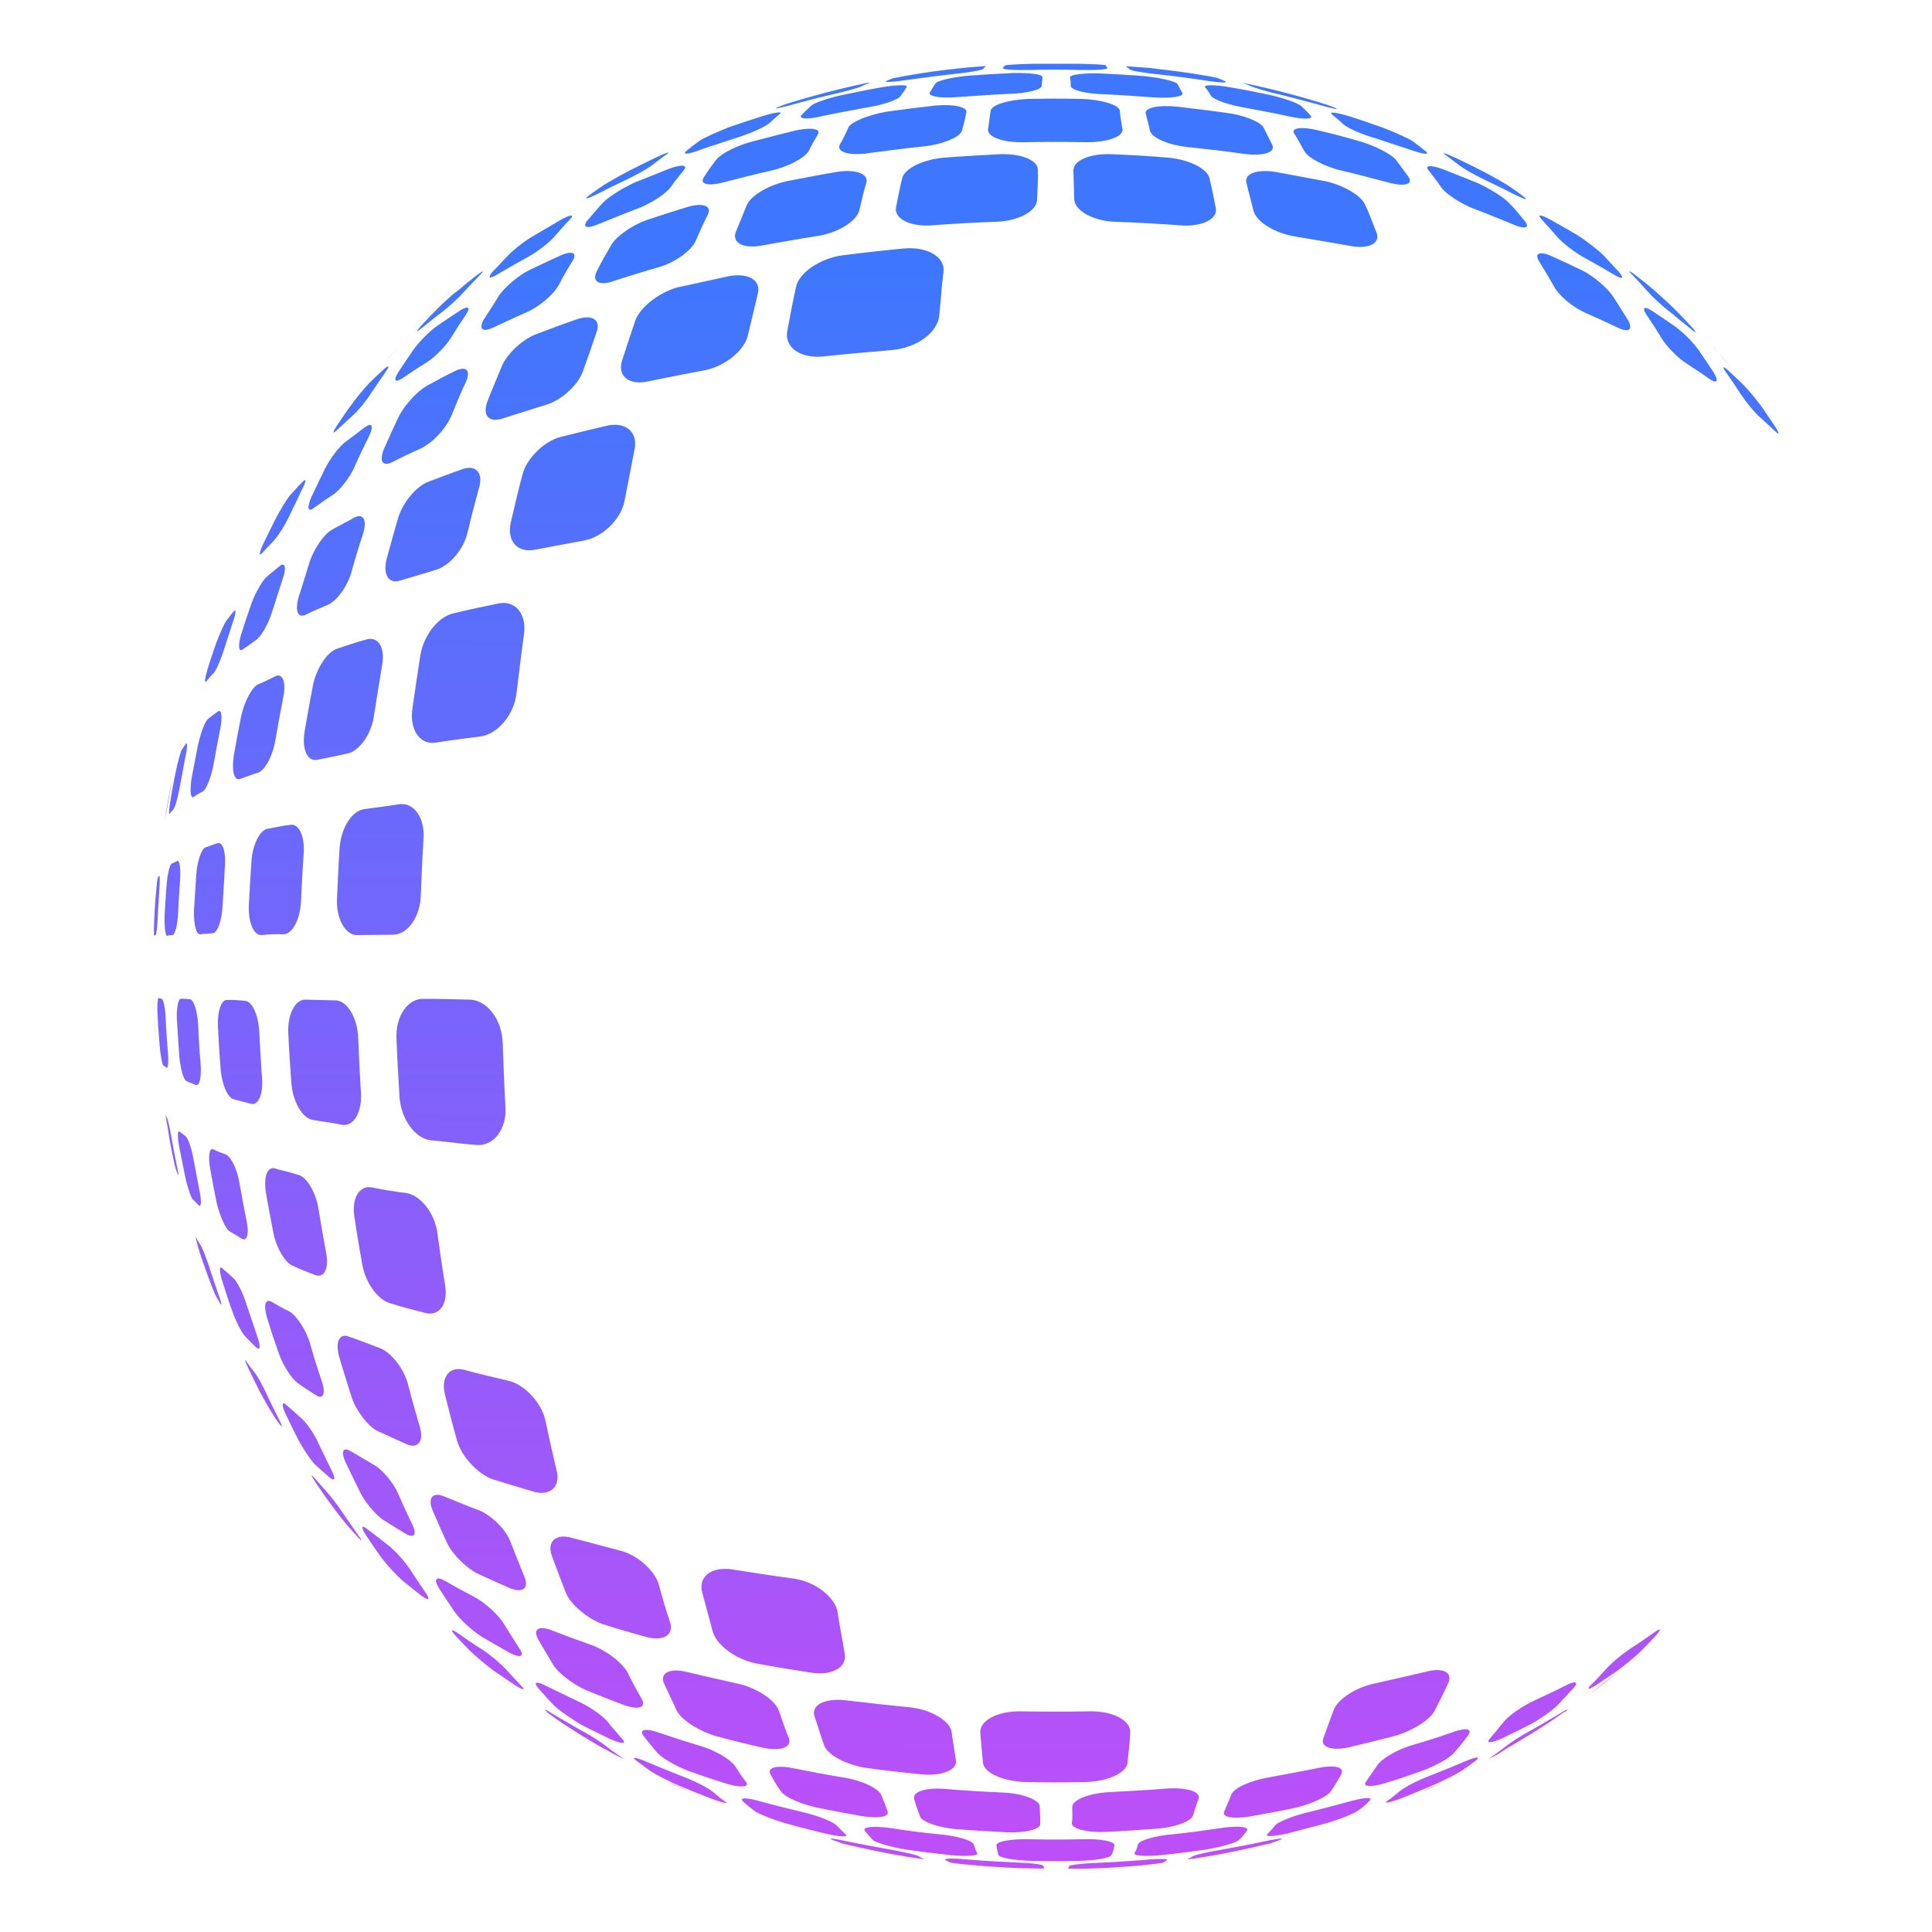 <?xml version="1.0" encoding="UTF-8"?> <svg xmlns="http://www.w3.org/2000/svg" xmlns:xlink="http://www.w3.org/1999/xlink" version="1.1" id="Layer_1" x="0px" y="0px" viewBox="0 0 500 500" style="enable-background:new 0 0 500 500;" xml:space="preserve"> <style type="text/css"> .st0{display:none;fill-rule:evenodd;clip-rule:evenodd;fill:#000E31;} .st1{display:none;fill:none;stroke:#000000;stroke-width:0.48;stroke-miterlimit:2.613;} .st2{clip-path:url(#SVGID_2_);fill:url(#SVGID_3_);} .st3{display:none;fill:#FFFFFF;} .st4{display:none;} .st5{display:inline;fill:#FFFFFF;} </style> <g> <rect x="-1829.1" y="-1500" class="st0" width="7000" height="3500"></rect> <rect x="-1829.1" y="-1500" class="st1" width="7000" height="3500"></rect> <g> <g> <defs> <path id="SVGID_1_" d="M339.1,29.8c-0.7-0.8-1.7-1.7-2.4-2.4c-1-0.8-4.7-2.1-8.4-2.9c-3.4-0.7-6.8-1.4-10.5-2 c-3.7-0.6-6.5-0.6-5.9,0.1c0.6,0.7,1.1,1.5,1.5,2.2c0.7,1,4.7,2.4,8.9,3.1c3.8,0.7,7.6,1.4,11.2,2.2 C337.6,31,340.2,30.9,339.1,29.8 M368.9,39.1c-1.1-0.9-2.3-1.8-3.2-2.5c-1.2-0.8-4.8-2.4-7.9-3.6c-2.9-1-5.7-2-8.6-2.9 c-3.3-1-5.4-1.3-4.5-0.5c1,0.8,1.9,1.6,2.8,2.4c0.9,1,4.7,2.7,8.2,3.7c3.3,1.1,6.4,2.1,9.4,3.1C368.5,40,370.2,40.1,368.9,39.1z M394.2,50.8c-1.1-0.9-2.5-1.8-3.6-2.6c-1.4-0.9-4.4-2.6-6.9-3.9c-2.3-1.2-4.6-2.3-6.9-3.4c-2.8-1.3-3.9-1.6-2.7-0.8 c1,0.7,2.1,1.6,3.2,2.4c1.3,1.1,4.7,3,7.5,4.3c2.5,1.2,5,2.4,7.3,3.6C394.8,51.7,395.7,51.9,394.2,50.8z M289.8,28.6 c0.1,1.5,0.4,3.1,0.7,4.8c0.3,2-4.1,3.5-9.7,3.4c-5.1-0.1-10.2-0.1-15.4,0c-5.8,0.2-10-1.4-9.7-3.4c0.3-1.7,0.4-3.3,0.7-4.8 c0.3-1.5,4.7-2.8,9.7-3c4.7-0.1,9.2-0.1,13.9,0C285.1,25.8,289.5,27.1,289.8,28.6z M327,33c0.8,1.5,1.5,3,2.3,4.6 c0.8,1.9-2.6,2.9-7.5,2.2c-4.7-0.7-9.4-1.2-14.1-1.7c-5.1-0.5-9.7-2.4-10.1-4.3c-0.3-1.6-0.8-3.1-1.1-4.5 c-0.3-1.4,3.4-2.2,8.1-1.7c4.2,0.5,8.5,1,12.7,1.6C321.7,29.7,326.2,31.5,327,33z M361.2,41.3c1.1,1.4,2.2,2.9,3.4,4.6 c1.1,1.8-1.1,2.5-5.4,1.3c-3.9-1-7.9-2.1-11.8-3c-4.5-1-9-3.4-9.9-5.2c-0.9-1.6-1.6-3-2.6-4.5c-0.8-1.4,1.9-1.8,6.1-0.8 c3.8,0.9,7.3,1.8,11,2.9C355.8,37.7,360.1,39.9,361.2,41.3z M390.7,52.7c1.5,1.5,2.7,3,3.9,4.5c1.5,1.9,0,2.2-3.2,0.8 c-3.2-1.3-6.3-2.6-9.5-3.8c-3.6-1.3-7.6-3.9-8.9-5.7c-1-1.5-2.1-2.9-3.2-4.3c-1.3-1.5,0.5-1.6,3.9-0.3c3,1.2,6,2.4,8.8,3.5 C385.7,48.9,389.4,51.2,390.7,52.7z M415,66.1c1.3,1.4,2.7,2.9,4,4.3c1.5,1.8,0.8,2-1.6,0.5c-2.2-1.3-4.6-2.7-7-4 c-2.7-1.4-6.1-4.1-7.5-5.7c-1.2-1.5-2.7-3-3.8-4.3c-1.5-1.5-0.4-1.5,2.2,0c2.2,1.2,4.5,2.5,6.7,3.8 C410.4,62.2,413.5,64.6,415,66.1z M433.8,80.4c1.3,1.3,2.6,2.7,3.9,4.1c1.6,1.7,1.4,1.9-0.4,0.4c-1.5-1.2-3.1-2.5-4.9-4 c-1.9-1.4-4.6-3.9-6-5.5c-1.3-1.4-2.5-2.8-3.8-4.1c-1.5-1.5-1-1.4,0.9,0.1c1.7,1.3,3.3,2.6,4.7,3.8 C429.9,76.7,432.3,78.9,433.8,80.4z M314.6,53.6c-0.5-2.6-1-5.1-1.6-7.5c-0.6-2.5-5.3-4.8-10.6-5.3c-4.9-0.4-9.9-0.7-14.8-0.9 c-5.5-0.2-9.7,1.6-9.8,4.1c0.1,2.4,0.1,4.9,0.2,7.5c0.1,3.1,5.1,5.8,10.9,5.9c5.4,0.2,10.8,0.5,16.3,0.9 C311.1,58.8,315.4,56.7,314.6,53.6z M356.2,60.1c-1-2.5-1.8-4.8-2.9-7.1c-0.9-2.3-5.6-5.1-10.3-6.1c-4.2-0.8-8.5-1.6-12.9-2.4 c-4.9-0.8-8.2,0.5-7.5,2.9c0.5,2.2,1.2,4.6,1.8,7.1c0.7,2.9,5.6,5.9,10.8,6.7c4.8,0.8,9.4,1.6,14,2.4 C354.2,64.6,357.4,63,356.2,60.1z M421.3,82.8c-1.4-2.2-2.6-4.2-4-6.3c-1.5-2.1-4.7-4.9-7.6-6.4c-2.7-1.3-5.4-2.6-8.1-3.8 c-3.1-1.4-4.6-0.8-3.3,1.3c1.3,2.1,2.5,4.1,3.8,6.4c1.2,2.4,5,5.6,8.3,7c2.7,1.2,5.6,2.5,8.3,3.8 C421.6,86.2,422.7,85.3,421.3,82.8z M443.5,96.4c-1.3-2-2.6-3.9-3.9-5.8c-1.3-1.9-4.1-4.7-6.2-6.2c-1.7-1.2-3.7-2.5-5.6-3.8 c-2.3-1.5-3-1.1-1.6,1c1.3,1.9,2.6,3.9,3.8,5.9c1.3,2.2,4.3,5.2,6.5,6.6c2.1,1.4,3.9,2.5,5.8,3.9 C444.5,99.5,444.8,98.6,443.5,96.4z M459.2,110.1c-1.2-1.7-2.3-3.5-3.4-5c-1.4-1.9-3.5-4.4-4.8-5.7c-1.2-1.1-2.5-2.4-3.7-3.5 c-1.6-1.4-1.7-1-0.3,0.9c1.2,1.7,2.4,3.5,3.5,5.2c1.4,2.1,3.6,4.8,5,6c1.4,1.3,2.6,2.4,3.8,3.5 C460.6,112.8,460.6,112.2,459.2,110.1z M292.5,448.5c-0.1,2.7-0.5,5.4-0.7,7.8c-0.4,2.6-5.1,4.7-10.8,4.9 c-5.3,0.1-10.6,0.1-15.6,0c-5.7-0.2-10.6-2.3-11-4.9c-0.2-2.5-0.5-5.1-0.7-7.8c-0.3-3.2,4.5-5.8,10.8-5.6 c5.8,0.1,11.4,0.1,17.2,0C288,442.7,292.8,445.3,292.5,448.5z M374.8,435.6c-1.1,2.4-2.3,4.8-3.5,7.1c-1.2,2.4-5.7,5.2-10.1,6.5 c-3.8,1-7.9,2-12.1,3c-4.5,1-7.5-0.1-6.6-2.4c0.8-2.2,1.7-4.6,2.6-7.1c0.9-2.8,5.7-6,10.6-7c4.5-1,8.8-2,13.1-3 C373.4,431.4,376.1,432.8,374.8,435.6z M308.7,470c0.4-1.4,0.9-2.9,1.5-4.5c0.6-1.9-3.4-3-8.5-2.6c-4.7,0.4-9.4,0.6-14.4,0.9 c-5.1,0.2-9.6,1.9-9.8,3.7c0,1.6,0.1,3-0.1,4.4c0,1.4,3.9,2.4,8.6,2.2c4.5-0.2,8.7-0.5,13-0.8C303.7,473,308,471.5,308.7,470z M344.4,463.6c1-1.4,1.9-2.9,2.7-4.4c1-1.8-1.6-2.6-6.1-1.6c-4.1,0.8-8.4,1.6-12.7,2.4c-4.7,0.8-9.2,2.8-9.7,4.6 c-0.6,1.5-1.2,2.9-1.8,4.3c-0.6,1.4,2.4,1.9,6.7,1.2c4-0.7,7.8-1.4,11.6-2.2C339.3,466.9,343.5,465,344.4,463.6z M376.3,453.6 c1.3-1.4,2.4-2.8,3.6-4.4c1.3-1.8-0.4-2.2-4-0.9c-3.4,1.2-6.8,2.3-10.3,3.3c-3.9,1.1-8.1,3.6-9.1,5.2c-1.1,1.5-2,2.9-2.9,4.2 c-1.2,1.4,1.1,1.6,4.8,0.5c3.3-1,6.3-2,9.6-3.2C371.4,457.1,375.2,455,376.3,453.6z M403.3,441.1c1.3-1.4,2.6-2.8,4-4.3 c1.4-1.6,0.3-1.9-2.3-0.5c-2.7,1.4-5.2,2.5-7.9,3.8c-3.1,1.4-6.7,3.9-8,5.6c-1.2,1.5-2.3,2.8-3.4,4.1c-1.3,1.4,0,1.4,2.8,0.2 c2.7-1.3,5.2-2.5,7.7-3.8C398.6,444.9,402,442.5,403.3,441.1z M424.8,427.2c1.3-1.3,2.6-2.7,3.9-4.1c1.4-1.6,1.1-1.9-0.9-0.4 c-1.7,1.2-3.6,2.5-5.6,3.8c-2.2,1.4-5.2,3.9-6.6,5.5c-1.3,1.4-2.5,2.8-3.9,4.1c-1.3,1.3-0.5,1.2,1.4,0c1.9-1.3,3.9-2.6,5.6-3.8 C420.6,430.9,423.5,428.5,424.8,427.2z M288.4,477.7c-0.2,0.9-0.3,1.7-0.8,2.4c-0.2,0.7-3.9,1.4-8.5,1.5c-3.9,0.1-8.1,0.1-12,0 c-4.6-0.1-8.3-0.8-8.7-1.5c-0.2-0.7-0.4-1.5-0.5-2.4c-0.4-1.1,3.5-1.8,8.5-1.7c4.5,0.1,9,0.1,13.6,0 C284.9,475.8,288.8,476.6,288.4,477.7z M322.7,473.8c-0.7,0.9-1.3,1.7-2.1,2.4c-0.6,0.7-4.6,1.8-8.7,2.5 c-3.7,0.5-7.4,1-11.3,1.4c-4.2,0.4-7.2,0.2-7-0.5c0.4-0.7,0.8-1.5,0.9-2.3c0.4-1,4.3-2.2,9.1-2.6c4.1-0.4,8.3-1,12.4-1.6 C320.6,472.4,323.4,472.8,322.7,473.8z M354.3,466.2c-0.9,0.9-1.8,1.7-3,2.5c-1,0.7-4.7,2.2-8.2,3.2c-3.4,0.9-6.5,1.7-9.9,2.6 c-3.6,0.8-6,0.9-5.2,0.2c0.6-0.7,1.3-1.4,2-2.3c0.9-1,5-2.6,9-3.5c3.6-0.9,7.1-1.8,10.7-2.8C353.4,465.1,355.6,465,354.3,466.2z M382,455.6c-1.3,1-2.5,1.8-3.6,2.6c-1.4,0.9-4.7,2.6-7.7,3.9c-2.6,1.1-5.4,2.2-8,3.3c-3.1,1.1-4.7,1.5-3.7,0.7 c1.2-0.8,2.1-1.6,3.2-2.5c1.1-1,4.8-2.9,8-4.1c3-1.2,5.8-2.3,8.8-3.6C382,454.6,383.3,454.5,382,455.6z M240.6,24 c0.6-0.9,0.9-1.6,1.5-2.4c0.4-0.7,4.2-1.6,8.4-2c3.9-0.3,7.6-0.5,11.6-0.7c4.2-0.1,7.6,0.3,7.7,1c0,0.7-0.2,1.4-0.2,2.3 c0,1-4,2-8.6,2.1c-4.3,0.2-8.6,0.5-12.9,0.8C243.6,25.5,240.3,25,240.6,24z M207.4,29.8c0.9-0.9,1.7-1.7,2.6-2.5 c0.8-0.7,4.5-2,8.4-2.8c3.4-0.7,6.8-1.4,10.3-2c3.9-0.6,6.5-0.6,5.9,0.1c-0.4,0.7-0.9,1.4-1.5,2.2c-0.5,1-4.7,2.4-8.7,3 c-3.8,0.7-7.6,1.4-11.4,2.2C209,31,206.6,30.8,207.4,29.8z M177.7,39c1.1-0.9,2.3-1.8,3.4-2.6c1.2-0.8,4.6-2.3,7.6-3.5 c2.9-1,6-2,8.8-2.9c3.3-1,5.2-1.2,4.3-0.5c-1,0.8-1.7,1.5-2.6,2.3c-1.1,1-4.9,2.7-8.4,3.8c-3.1,1-6.1,2-9.4,3.1 C178.1,40,176.4,40.1,177.7,39z M152.3,50.7c1.3-1,2.5-1.8,3.8-2.7c1.2-0.8,4.4-2.6,6.9-3.9c2.3-1.2,4.6-2.3,6.9-3.4 c2.5-1.2,3.9-1.6,2.7-0.8c-1.2,0.8-2.3,1.7-3.4,2.5c-1.3,1.1-4.5,2.9-7.5,4.3c-2.3,1.1-4.8,2.3-7.3,3.6 C152,51.5,151,51.7,152.3,50.7z M219.6,32.9c-0.6,1.4-1.3,2.9-2.3,4.6c-0.8,1.9,2.6,2.9,7.7,2.1c4.5-0.6,9.2-1.2,13.9-1.7 c5.1-0.5,9.9-2.5,10.1-4.3c0.5-1.6,0.8-3.1,1.1-4.5c0.3-1.4-3.2-2.2-7.9-1.8c-4.3,0.5-8.5,1-12.7,1.6 C224.8,29.7,220.4,31.5,219.6,32.9z M185.4,41.3c-1.1,1.4-2.2,2.9-3.2,4.5c-1.3,1.9,1.1,2.5,5.4,1.3c3.9-1,7.7-2,11.8-2.9 c4.5-1,8.8-3.3,9.9-5.1c0.7-1.5,1.6-3,2.4-4.4c0.8-1.4-1.9-1.8-5.9-0.9c-3.8,0.9-7.5,1.9-11,2.8 C190.8,37.6,186.7,39.7,185.4,41.3z M155.9,52.6c-1.3,1.4-2.5,2.9-3.9,4.5c-1.5,1.9,0,2.2,3.4,0.7c3-1.2,6.1-2.5,9.3-3.7 c3.6-1.3,7.6-3.9,8.9-5.7c1-1.5,2.3-3,3.4-4.4c1.1-1.4-0.7-1.5-3.9-0.3c-3,1.2-6,2.4-9,3.6C160.9,48.8,157.4,51,155.9,52.6z M131.7,65.9c-1.5,1.5-2.7,2.9-4.2,4.4c-1.5,1.8-0.8,2,1.6,0.5c2.4-1.4,4.6-2.7,7-4c2.7-1.4,6.1-4,7.6-5.8 c1.2-1.4,2.5-2.9,3.8-4.2c1.3-1.4,0.2-1.3-2.2,0c-2.4,1.4-4.6,2.7-6.8,4C136.1,62.1,133.2,64.4,131.7,65.9z M112.8,80.3 c-1.3,1.3-2.6,2.7-3.9,4.1c-1.4,1.6-1.2,1.7,0.4,0.4c1.6-1.3,3.3-2.7,4.9-3.9c1.9-1.4,4.6-3.9,6-5.5c1.4-1.5,2.7-2.9,4-4.2 c1.3-1.3,1-1.3-0.9,0.1c-1.7,1.3-3.3,2.6-4.9,4C116.8,76.4,114.3,78.8,112.8,80.3z M231.9,53.6c0.5-2.6,1-5.1,1.6-7.5 c0.6-2.5,5.3-4.8,10.8-5.3c4.9-0.4,9.7-0.6,14.5-0.9c5.5-0.2,9.9,1.6,9.8,4.1c0.1,2.4-0.1,4.9-0.2,7.5c0.1,3.1-4.9,5.8-10.9,5.9 c-5.4,0.2-10.8,0.5-16.1,0.9C235.6,58.8,231.3,56.6,231.9,53.6z M190.4,60.1c1-2.5,2-4.9,2.9-7.1c1.1-2.4,5.6-5.1,10.3-6.1 c4.2-0.8,8.7-1.7,12.9-2.4c4.9-0.8,8.4,0.5,7.7,2.8c-0.7,2.3-1.2,4.6-1.8,7.1c-0.7,2.9-5.6,5.9-11,6.7c-4.6,0.7-9.4,1.6-14,2.4 C192.5,64.5,189.4,62.9,190.4,60.1z M154.5,70.1c1.1-2.3,2.5-4.6,3.7-6.7c1.2-2.2,5.4-5.1,9-6.4c3.6-1.2,7-2.3,10.6-3.4 c4-1.2,6.5-0.4,5.4,1.9c-1.1,2.2-2.1,4.4-3.1,6.7c-1,2.6-5.6,5.9-9.8,7c-3.9,1.1-7.6,2.3-11.4,3.5 C155.1,74.1,153,72.9,154.5,70.1z M125.2,82.7c1.4-2.2,2.8-4.3,4-6.3c1.5-2.1,4.9-5.1,7.8-6.5c2.5-1.2,5.2-2.5,8.1-3.8 c2.9-1.3,4.4-0.7,3.1,1.4c-1.3,2.1-2.5,4.1-3.6,6.3c-1.4,2.5-5.2,5.7-8.3,7c-2.9,1.3-5.8,2.6-8.5,3.9 C124.9,86.1,123.8,85.2,125.2,82.7z M103.1,96.3c1.3-2,2.6-3.9,3.9-5.8c1.5-2.1,4.3-4.9,6.2-6.2c1.9-1.3,3.8-2.6,5.8-3.9 c2.2-1.4,2.9-0.9,1.6,1c-1.3,1.9-2.6,3.9-3.8,5.9c-1.5,2.4-4.5,5.4-6.7,6.7c-2,1.2-3.9,2.5-5.8,3.8 C102.2,99.2,101.7,98.5,103.1,96.3z M87.3,110c1.2-1.7,2.3-3.5,3.6-5.2c1.2-1.7,3.3-4.2,4.6-5.6c1.3-1.3,2.5-2.4,3.9-3.7 c1.4-1.2,1.5-0.8,0.3,0.9c-1.2,1.7-2.4,3.5-3.7,5.4c-1.2,2-3.6,4.8-5,6c-1.2,1.1-2.6,2.4-3.8,3.5C86,112.5,86,111.9,87.3,110z M206,74.3c-0.8,3.6-1.5,7.3-2.2,11.1c-1,4.5,3.4,7.6,9.7,6.8c5.7-0.6,11.5-1.1,17.2-1.6c6.5-0.5,12.1-4.6,12.4-9.1 c0.4-3.9,0.6-7.7,1.1-11.3c0.3-3.8-4.3-6.4-10.2-5.9c-5.3,0.5-10.7,1.1-16.1,1.8C212.3,66.9,206.8,70.5,206,74.3z M164.4,83 c-1.1,3.3-2.3,6.8-3.4,10.3c-1.3,4.1,1.9,6.5,6.8,5.4c4.7-1,9.4-1.9,14.2-2.8c5.4-0.9,10.8-5.2,11.6-9.3 c0.9-3.7,1.7-7.2,2.5-10.5c1-3.6-2.5-5.6-7.6-4.6c-4.6,1-9,2-13.3,2.9C170.4,75.8,165.6,79.6,164.4,83z M129.9,94.7 c-1.2,3-2.6,6.1-3.8,9.3c-1.3,3.6,0.5,5.6,4.3,4.2c3.4-1.1,7-2.2,10.8-3.4c4.2-1.2,8.6-5.3,9.8-9.1c1.2-3.3,2.3-6.5,3.3-9.5 c1.4-3.4-1-4.9-4.9-3.6c-3.5,1.2-7,2.5-10.4,3.8C135.3,87.7,131.3,91.5,129.9,94.7z M103.2,107.8c-1.3,2.7-2.5,5.4-3.8,8.3 c-1.3,3.1-0.5,4.8,2.1,3.5c2.5-1.3,4.9-2.4,7.5-3.6c3-1.4,6.5-5.2,7.9-8.6c1.2-2.9,2.3-5.7,3.7-8.6c1.3-2.9,0.1-4.2-2.8-2.8 c-2.5,1.2-4.9,2.5-7.4,3.9C107.9,101.3,104.6,105,103.2,107.8z M84.1,121.3c-1.1,2.3-2.3,4.8-3.5,7.3c-1.2,2.7-1,4.2,0.7,2.8 c1.6-1.1,3.2-2.3,4.8-3.3c1.9-1.2,4.6-4.7,5.8-7.6c1.1-2.5,2.4-5.2,3.6-7.6c1.3-2.7,0.8-3.7-1.1-2.3c-1.7,1.3-3.2,2.4-4.9,3.7 C87.8,115.5,85.5,118.6,84.1,121.3z M71.3,134.3c-1,2.1-2.1,4.2-3.1,6.3c-1.1,2.3-1.3,3.5-0.3,2.5c0.9-1.1,1.8-1.9,2.8-3 c1.2-1.2,3-4.1,4.2-6.6c1.1-2.3,2.2-4.6,3.2-6.7c1.2-2.3,1.3-3.3,0-1.9c-1,1-1.9,2.1-2.9,3.1C74.2,129.2,72.5,132,71.3,134.3z M132.2,135.2c1-4.2,1.9-8.3,3-12.3c1-4.2,5.5-8.6,9.8-9.8c3.9-1,8.2-2,12.4-3c4.6-0.9,7.8,1.8,6.8,6.3 c-0.8,4.1-1.6,8.4-2.5,12.9c-0.8,4.9-5.6,9.7-10.6,10.6c-4.4,0.8-8.6,1.6-12.8,2.4C133.9,143.1,131.1,140,132.2,135.2z M100.1,144.5c1-3.7,2-7.2,3-10.7c1.3-3.9,4.6-7.9,7.7-9.1c2.9-1.1,5.8-2.2,8.9-3.3c3.5-1.2,5.5,1,4.2,5.1 c-1,3.7-2,7.5-2.9,11.3c-1,4.4-4.7,8.7-8.3,9.7c-3.1,1-6.1,1.8-9,2.7C100.6,151.3,99,148.7,100.1,144.5z M77.3,154.5 c1-3.2,2-6.3,2.9-9.3c1.2-3.4,3.7-7,5.7-8.1c1.9-1.1,3.8-2,5.9-3.2c2.3-1.1,3.2,0.8,2.2,4.1c-1.1,3.3-2.1,6.6-3,9.9 c-1,3.7-3.7,7.5-6.1,8.6c-2,0.9-3.9,1.6-5.8,2.6C77,160.1,76.3,157.9,77.3,154.5z M62.4,164.2c0.8-2.6,1.7-5.2,2.6-7.8 c1-2.8,2.8-6,3.9-7c1.1-1,2.3-1.9,3.6-3c1.3-0.9,1.7,0.6,0.6,3.6c-0.9,2.8-1.8,5.6-2.7,8.4c-0.9,3-2.8,6.3-4.1,7.2 c-1.2,0.9-2.4,1.7-3.5,2.5C61.7,168.8,61.6,167.1,62.4,164.2z M53.7,173.2c0.7-2.2,1.4-4.4,2.2-6.6c0.9-2.4,2-5,2.7-6 c0.6-0.8,1.2-1.5,1.8-2.3c0.8-0.9,0.7,0.3-0.2,2.9c-0.7,2.2-1.5,4.6-2.2,6.8c-0.8,2.6-2.1,5.6-2.8,6.3c-0.6,0.5-1.2,1.3-1.7,1.9 C52.8,177.1,53,175.7,53.7,173.2z M108.8,169.5c-0.7,4.5-1.4,9.3-2.1,14.1c-0.7,5.3,2,9.2,6,8.6c3.8-0.6,7.6-1.1,11.6-1.6 c4.5-0.6,8.8-5.6,9.4-11.4c0.6-5,1.2-10,1.9-15c0.8-5.3-2.3-9-6.7-8c-3.9,0.8-7.7,1.6-11.4,2.5 C113.5,159.5,109.7,164.3,108.8,169.5z M81,177.3c-0.8,4.1-1.5,8.2-2.2,12.2c-0.7,4.5,0.8,7.8,3.5,7.1c2.5-0.5,5-1,7.7-1.6 c3.1-0.7,6.2-5.2,6.8-9.9c0.7-4.4,1.4-8.8,2.1-13c0.8-4.5-1-7.5-4.1-6.6c-2.6,0.7-5.2,1.6-7.6,2.4C84.6,168.8,81.9,173,81,177.3 z M62.4,185.4c-0.7,3.5-1.3,6.7-1.9,10.2c-0.6,3.9,0.1,6.5,1.6,6c1.5-0.5,3-1.1,4.6-1.6c1.9-0.6,3.9-4.4,4.6-8.6 c0.6-3.6,1.3-7.3,2-10.9c0.8-3.8-0.1-6.4-2-5.5c-1.6,0.8-3.2,1.6-4.7,2.2C65.1,178.1,63.2,181.7,62.4,185.4z M51.2,193 c-0.5,2.7-1.1,5.6-1.6,8.3c-0.5,3.2-0.3,5.3,0.4,5c0.8-0.5,1.6-1.1,2.4-1.4c1-0.5,2.3-3.9,2.9-7.2c0.5-2.9,1.1-6,1.7-9.1 c0.6-3.1,0.4-5.3-0.7-4.4c-0.9,0.7-1.7,1.2-2.5,1.9C53,186.8,51.9,189.8,51.2,193z M45.5,199.7c-0.5,2.3-0.9,4.6-1.3,6.9 c-0.4,2.5-0.6,4.4-0.3,4c0.3-0.4,0.7-0.8,1-1.2c0.4-0.4,1.1-2.9,1.6-5.6c0.5-2.5,0.9-5,1.4-7.5c0.6-2.7,0.7-4.4,0.2-3.8 c-0.4,0.6-0.7,1-1.1,1.6C46.7,194.7,46,197.2,45.5,199.7z M87.2,233c0.2-4.7,0.4-9.2,0.7-13.7c0.4-5.1,3.2-9.5,6.4-9.9 c3-0.4,6.1-0.8,9.3-1.3c3.6-0.3,6.4,3.6,6,9c-0.3,4.9-0.5,9.7-0.7,14.7c-0.2,5.5-3.3,9.9-7,10.1c-3.2,0-6.3,0.1-9.3,0.1 C89.5,242.2,87.1,238,87.2,233z M64.4,234.2c0.2-3.8,0.4-7.5,0.7-11.5c0.3-4.2,2.2-7.9,4.1-8.2c1.8-0.3,3.8-0.8,5.8-1 c2.3-0.6,3.9,2.9,3.6,7.3c-0.3,4.1-0.5,8.3-0.7,12.4c-0.2,4.7-2.2,8.5-4.5,8.6c-2-0.1-3.9,0-5.8,0.2 C65.6,242,64.2,238.6,64.4,234.2z M50.2,235.6c0.2-3.1,0.4-6.3,0.6-9.4c0.3-3.6,1.4-6.6,2.4-6.9c1-0.3,2.1-0.8,3.2-1.1 c1.3-0.3,2.1,2.5,1.8,6.2c-0.2,3.5-0.4,6.7-0.6,10.1c-0.2,3.9-1.4,7.1-2.6,7c-1.1,0.2-2.2,0.1-3.2,0.3 C50.8,241.9,50.1,239.2,50.2,235.6z M42.6,237c0.1-2.5,0.3-5.1,0.5-7.8c0.2-2.8,0.8-5.3,1.3-5.7c0.5-0.2,1-0.4,1.5-0.7 c0.6-0.2,0.9,1.9,0.7,5.1c-0.2,2.7-0.4,5.5-0.5,8.2c-0.1,3.2-0.8,5.7-1.4,5.9c-0.5,0-1,0-1.5,0.2 C42.8,242.1,42.5,239.7,42.6,237z M39.9,238.2c0.1-2.1,0.2-4.2,0.4-6.3c0.2-2.3,0.4-4.4,0.5-4.6c0.1-0.2,0.2-0.4,0.4-0.7 c0.2-0.2,0.2,1.7,0,4.2c-0.1,2.1-0.3,4.4-0.4,6.7c-0.1,2.3-0.3,4.4-0.5,4.4c-0.1,0.2-0.3,0.2-0.4,0.2 C39.8,242.4,39.8,240.6,39.9,238.2z M102.6,268.6c0.2,5.2,0.5,10.4,0.8,15.4c0.4,5.6,4,10.6,8,11.1c3.7,0.3,7.7,0.9,11.7,1.2 c4.6,0.5,8.1-4,7.7-9.9c-0.3-5.5-0.5-10.9-0.7-16.5c-0.2-6.1-4.1-11.2-8.7-11.2c-4-0.1-8-0.2-11.8-0.2 C105.5,258.4,102.4,263,102.6,268.6z M74.6,267.3c0.2,4.4,0.5,8.8,0.8,13c0.4,4.8,2.8,9,5.4,9.5c2.5,0.5,5,0.7,7.7,1.3 c3.1,0.5,5.3-3.4,4.9-8.6c-0.3-4.6-0.5-9.3-0.7-13.9c-0.2-5.3-2.9-9.7-5.9-9.7c-2.7-0.1-5.3-0.1-7.7-0.2 C76.4,258.6,74.4,262.5,74.6,267.3z M56.4,265.8c0.2,3.7,0.4,7.2,0.7,10.9c0.3,3.9,1.8,7.4,3.4,7.8c1.5,0.4,3,0.8,4.6,1.2 c1.8,0.3,3.1-2.6,2.7-7c-0.3-3.9-0.5-7.9-0.7-11.6c-0.2-4.3-1.8-8-3.7-8.1c-1.6-0.1-3.1-0.3-4.6-0.2 C57.3,258.6,56.2,261.7,56.4,265.8z M45.8,264.3c0.2,3,0.4,6.1,0.6,9.1c0.3,3.2,1.1,6.1,1.9,6.4c0.8,0.4,1.6,0.7,2.4,1 c1,0.3,1.5-2.2,1.2-5.8c-0.3-3.3-0.5-6.4-0.6-9.6c-0.2-3.6-1.1-6.6-2.1-6.8c-0.8,0-1.6-0.2-2.3-0.1 C46.1,258.3,45.6,261.1,45.8,264.3z M40.8,263c0.1,2.6,0.3,4.9,0.5,7.4c0.2,2.6,0.7,5.1,0.9,5.3c0.3,0.2,0.6,0.4,0.9,0.6 c0.4,0.4,0.6-1.7,0.3-4.5c-0.2-2.8-0.4-5.3-0.5-7.8c-0.1-3-0.6-5.3-1-5.5c-0.3,0-0.6-0.2-0.9-0.2 C40.8,258.3,40.6,260.4,40.8,263z M93.8,327.5c-0.7-4.1-1.5-8.4-2.1-12.7c-0.7-4.7,1.3-8.1,4.5-7.5c3,0.6,6,1.1,9.2,1.5 c3.7,0.8,7.2,5.4,7.8,10.4c0.6,4.5,1.3,9.1,2,13.5c0.8,4.8-1.5,8-5.1,7.1c-3.2-0.8-6.2-1.6-9.1-2.5 C97.8,336.4,94.7,332.1,93.8,327.5z M70.8,319.3c-0.7-3.6-1.4-7.2-2-10.8c-0.6-4,0.4-6.7,2.4-6.1c1.9,0.6,3.8,0.9,5.8,1.6 c2.3,0.4,4.7,4.5,5.4,8.7c0.6,3.8,1.3,7.7,2,11.5c0.8,4.1-0.5,6.6-2.8,5.8c-2-0.8-3.9-1.5-5.8-2.4 C73.8,326.8,71.6,323.1,70.8,319.3z M56.1,311.4c-0.6-2.9-1.2-6-1.7-8.9c-0.6-3.3-0.2-5.7,0.9-5c1,0.5,2.1,0.9,3.2,1.3 c1.3,0.6,2.9,3.8,3.5,7.5c0.6,3.2,1.1,6.3,1.8,9.5c0.7,3.5,0.2,5.5-1.2,4.8c-1.2-0.8-2.3-1.4-3.3-2 C58.3,317.8,56.9,314.7,56.1,311.4z M47.9,304.4c-0.5-2.5-1-5-1.5-7.5c-0.5-2.7-0.5-4.6,0.1-4c0.5,0.4,1,0.7,1.5,1.1 c0.7,0.6,1.6,3.2,2.1,6.1c0.5,2.7,1,5.2,1.5,7.9c0.6,2.9,0.5,4.6-0.2,3.9c-0.6-0.6-1.1-1.1-1.7-1.7 C49.3,309.5,48.4,306.9,47.9,304.4z M115.2,361.1c1,4,2,7.9,3.1,11.8c1.2,4.1,5.3,8.5,9.1,9.9c3.5,1.1,7.1,2.2,10.9,3.3 c4.2,1.1,6.9-1.4,5.7-5.8c-1-4.1-1.9-8.2-2.8-12.5c-1-4.8-5.5-9.6-9.8-10.5c-3.9-0.9-7.6-1.8-11.3-2.8 C116.2,353.5,114,356.5,115.2,361.1z M87.8,351.2c1,3.5,2.2,7.1,3.2,10.4c1.2,3.6,4.3,7.6,6.8,8.8c2.4,1.1,4.9,2.2,7.5,3.4 c2.9,1.2,4.5-0.8,3.3-4.7c-1-3.5-2.1-7.2-3-10.8c-1.1-4.2-4.5-8.5-7.5-9.5c-2.7-1-5.2-2-7.6-2.8 C87.8,344.8,86.7,347.3,87.8,351.2z M69.2,341.3c0.9,3,1.9,6,2.9,8.8c1.1,3.2,3.3,6.6,4.9,7.8c1.6,1.2,3.1,2.1,4.8,3.2 c1.9,1.2,2.6-0.5,1.4-3.9c-1.1-3.2-2-6.1-2.9-9.3c-1-3.6-3.5-7.4-5.4-8.5c-1.6-0.7-3.2-1.7-4.6-2.5 C68.6,336,68.1,337.9,69.2,341.3z M57.6,331.8c0.8,2.4,1.6,5.1,2.5,7.5c0.9,2.6,2.5,5.7,3.4,6.6c0.9,0.9,1.8,1.9,2.8,2.8 c1.1,1,1.2-0.3,0.2-3.1c-0.9-2.6-1.8-5.4-2.7-8c-0.9-3-2.5-6.1-3.5-6.9c-0.9-0.9-1.9-1.7-2.7-2.4 C56.7,327.3,56.7,329,57.6,331.8z M51.4,323.2c0.6,2,1.4,4.2,2.1,6.2c0.8,2.2,1.8,4.8,2.2,5.7c0.3,0.6,0.8,1.4,1.3,2.3 c0.5,0.8,0.3-0.4-0.6-2.8c-0.8-2.2-1.5-4.4-2.2-6.6c-0.8-2.4-1.8-5-2.3-5.8c-0.4-0.6-0.8-1.2-1.1-1.8 C50.4,319.4,50.7,320.7,51.4,323.2z M184.5,422.4c-0.9-3.3-1.8-6.7-2.8-10.4c-1-4.1,2.6-6.7,8-5.8c5.1,0.8,10.2,1.6,15.4,2.3 c5.8,0.7,11.1,4.8,11.7,8.9c0.5,3.6,1.3,7.2,1.8,10.5c0.7,3.6-3.2,5.8-8.6,5c-4.9-0.8-9.6-1.5-14.3-2.4 C190.6,429.5,185.6,425.9,184.5,422.4z M146.4,412.1c-1.2-3.1-2.4-6.2-3.6-9.5c-1.3-3.7,1.1-5.8,5.2-4.6c3.9,1,7.9,2.1,12.1,3.2 c4.6,1,9.3,5.1,10.4,8.9c0.9,3.3,1.8,6.5,2.9,9.7c1.1,3.3-1.7,5-6,3.9c-3.9-1.1-7.8-2.2-11.5-3.4 C151.9,418.8,147.6,415.2,146.4,412.1z M115.8,399.5c-1.4-2.9-2.5-5.6-3.8-8.5c-1.4-3.3-0.1-5,3-3.7c2.8,1.1,5.8,2.4,8.8,3.5 c3.4,1.3,7.3,5.2,8.4,8.4c1.1,3,2.4,6,3.5,8.8c1.3,3-0.4,4.3-3.5,3.1c-2.9-1.2-5.8-2.6-8.5-3.8 C120.8,405.9,117.2,402.4,115.8,399.5z M93.1,386c-1.2-2.5-2.4-4.9-3.7-7.6c-1.2-2.7-0.7-4.1,1.4-2.8c1.9,1.1,3.8,2.2,5.8,3.4 c2.2,1.1,5.3,4.8,6.5,7.7c1.2,2.7,2.3,5.2,3.6,7.8c1.3,2.7,0.5,3.7-1.8,2.4c-2-1.2-4-2.5-5.8-3.6C97,391.8,94.4,388.7,93.1,386z M77.3,372.8c-1.2-2.3-2.2-4.4-3.3-6.7c-1.2-2.5-1.1-3.6,0.1-2.5c1.1,0.9,2.4,2.1,3.6,3.2c1.4,1,3.6,4.2,4.7,6.7 c1.1,2.3,2.2,4.6,3.3,6.8c1.3,2.5,1,3.2-0.5,2c-1.2-1.1-2.5-2.2-3.7-3.3C80.4,377.9,78.5,375,77.3,372.8z M67.2,360.1 c-0.9-1.9-1.9-3.8-2.8-5.7c-1-2.1-1.2-3-0.6-2c0.7,1,1.2,1.7,2,2.7c0.8,0.9,2.2,3.5,3.3,5.9c0.9,1.9,1.9,4,2.9,5.9 c1.1,2.1,1.2,2.8,0.4,1.7c-0.7-0.9-1.4-1.9-2-2.9C69.7,364.6,68.3,362.1,67.2,360.1z M210.8,444.2c0.9,2.6,1.6,5.1,2.5,7.5 c0.8,2.4,5.6,5,10.7,5.8c4.9,0.7,9.5,1.2,14.4,1.7c5.3,0.5,9.3-1.1,9-3.5c-0.3-2.3-0.8-4.8-1.1-7.4c-0.4-3-5.5-6-11.3-6.5 c-5.3-0.5-10.4-1.1-15.6-1.7C213.6,439.3,209.8,441.2,210.8,444.2z M171.9,435.8c1.1,2.4,2.3,4.8,3.3,7 c1.2,2.4,5.9,5.3,10.1,6.5c4,1.1,8.1,2.1,12.1,3c4.7,1,7.5-0.1,6.8-2.4c-1-2.3-1.7-4.6-2.6-7.1c-0.9-2.8-5.9-6.1-10.8-7.1 c-4.5-1-8.8-2-13.1-3C173.3,431.6,170.6,433,171.9,435.8z M139.3,424.3c1.3,2.3,2.7,4.5,3.9,6.6c1.4,2.2,5.3,5.2,8.7,6.6 c3.1,1.3,6.5,2.6,9.7,3.8c3.6,1.3,5.7,0.6,4.5-1.6c-1.3-2.2-2.5-4.4-3.6-6.7c-1.4-2.7-5.6-5.9-9.5-7.3c-3.4-1.2-6.7-2.4-10-3.7 C139.4,420.6,137.8,421.6,139.3,424.3z M113.6,411c1.4,2.2,2.8,4.3,4.1,6.2c1.5,2.1,4.7,5,7.3,6.6c2.2,1.3,4.6,2.6,7,4 c2.7,1.4,3.9,0.9,2.4-1.2c-1.3-2-2.5-4-3.9-6.2c-1.4-2.4-5-5.7-7.9-7.2c-2.5-1.3-4.9-2.6-7.3-4 C112.9,407.8,112.1,408.6,113.6,411z M94.7,397.3c1.3,1.9,2.6,3.9,4,5.8c1.4,1.9,3.9,4.6,5.5,6c1.6,1.3,3.3,2.6,4.9,3.9 c1.9,1.4,2.3,1,1-0.9c-1.3-1.9-2.6-3.8-3.9-5.8c-1.4-2.2-4.1-5.2-6-6.6c-1.7-1.3-3.3-2.6-4.8-3.7 C93.5,394.4,93.3,395.1,94.7,397.3z M81.7,383.7c1.2,1.7,2.2,3.3,3.5,5c1.2,1.7,3.2,4.3,4.3,5.6c1.1,1.3,2,2.3,3.1,3.5 c1.3,1.4,1.3,1.1-0.1-0.8c-1.2-1.7-2.4-3.4-3.6-5.2c-1.3-2-3.4-4.7-4.5-5.9c-1.1-1.2-2-2.3-3.1-3.5 C80.3,381.3,80.5,381.8,81.7,383.7z M238.1,470.1c-0.5-1.4-1.1-2.9-1.5-4.5c-0.6-1.9,3.1-3.1,8.3-2.6c4.7,0.4,9.6,0.7,14.4,0.9 c5.4,0.2,9.8,1.9,9.8,3.7c0,1.6,0.2,3.1,0.1,4.4c0.2,1.4-3.9,2.4-8.6,2.2c-4.3-0.2-8.7-0.5-13-0.8 C242.9,473,238.6,471.5,238.1,470.1z M202.1,463.6c-1-1.4-1.9-2.9-2.7-4.4c-1-1.8,1.8-2.5,6.3-1.5c4.1,0.8,8.2,1.6,12.5,2.3 c4.7,0.7,9.2,2.8,9.9,4.6c0.6,1.5,1.2,2.9,1.6,4.2c0.6,1.4-2.4,1.9-6.7,1.2c-3.8-0.7-7.8-1.4-11.6-2.2 C207.3,466.9,203.1,465.1,202.1,463.6z M170.2,453.7c-1.1-1.3-2.4-2.8-3.6-4.4c-1.4-1.8,0.6-2.1,4.2-0.8 c3.2,1.1,6.6,2.2,10.3,3.3c3.9,1.1,7.9,3.5,9.1,5.2c0.9,1.4,1.8,2.8,2.9,4.2c0.9,1.3-1.3,1.5-4.8,0.5c-3.3-1-6.5-2.1-9.6-3.2 C175.3,457.3,171.5,455.1,170.2,453.7z M143.2,441.2c-1.3-1.4-2.6-2.8-3.8-4.2c-1.6-1.8-0.5-2,2.3-0.5c2.5,1.2,5.2,2.5,7.9,3.8 c2.9,1.3,6.7,3.9,7.8,5.5c1.2,1.5,2.5,2.9,3.6,4.2c1.3,1.4,0,1.4-3,0.1c-2.5-1.2-5-2.4-7.5-3.7 C148,444.9,144.7,442.7,143.2,441.2z M121.7,427.3c-1.3-1.3-2.6-2.7-3.9-4.1c-1.4-1.6-1-1.7,0.9-0.4c1.9,1.3,3.8,2.7,5.8,3.9 c2.2,1.4,5.2,3.9,6.6,5.5c1.3,1.4,2.4,2.6,3.7,4c1.3,1.3,0.7,1.3-1.4,0c-1.9-1.3-3.7-2.5-5.6-3.8 C125.9,431,123.2,428.7,121.7,427.3z M223.8,473.8c0.7,0.9,1.5,1.7,2.1,2.4c0.8,0.7,4.6,1.8,8.7,2.5c3.7,0.5,7.6,1,11.3,1.4 c4.2,0.4,7.4,0.2,7-0.5c-0.4-0.7-0.6-1.4-0.9-2.3c-0.4-1-4.3-2.2-9.1-2.6c-4.1-0.4-8.1-0.9-12.4-1.6 C226,472.5,223.1,472.8,223.8,473.8z M192.3,466.2c0.9,0.9,2.1,1.8,3,2.5c1.2,0.8,4.9,2.3,8.5,3.3c3.1,0.9,6.5,1.7,9.7,2.5 c3.8,0.9,6.2,1,5.4,0.3c-0.8-0.7-1.5-1.5-2.3-2.3c-0.9-1-4.8-2.6-8.8-3.5c-3.8-0.9-7.3-1.8-10.7-2.7 C193.2,465.1,191.2,465.2,192.3,466.2z M164.6,455.6c1.3,1,2.5,1.8,3.8,2.8c1.2,0.8,4.7,2.6,7.5,3.8c2.6,1.1,5.4,2.2,8.2,3.3 c3.1,1.1,4.7,1.5,3.5,0.7c-1-0.7-2.1-1.6-3-2.4c-1.3-1.1-5-3-8.3-4.2c-3-1.2-5.8-2.3-8.6-3.5 C164.5,454.7,163.3,454.6,164.6,455.6z M250.7,482.6c3.1,0.3,6.1,0.5,9.3,0.7c0.6,0,1.3,0.1,2.2,0.1c1,0,2,0.1,3,0.1 c2.9,0.1,5,0.1,5,0c0-0.1,0-0.3-0.2-0.6c0-0.4-3.5-0.8-7.4-0.9c-3.9-0.2-7.7-0.4-11.4-0.7c-3.9-0.4-7-0.4-6.6,0 c0.4,0.3,0.9,0.5,1.3,0.7C246.1,482.1,248.2,482.4,250.7,482.6z M217.6,477c6.6,1.6,13.4,3,20.2,4c1.1,0.1,1.8,0.2,1.3,0.1 c-0.4-0.2-0.9-0.4-1.3-0.7c-0.4-0.3-4.1-1.2-7.7-1.8c-3.4-0.6-6.6-1.2-10.1-1.9c-3.6-0.8-5.7-1.1-4.9-0.7 c0.6,0.3,1.5,0.6,2.2,0.8C217.4,476.9,217.6,477,217.6,477z M173.4,461.4c1.7,0.8,3.4,1.6,5.1,2.3c-1.3-0.6-3-1.4-4.7-2.2 C173.6,461.4,173.6,461.4,173.4,461.4z M141,442.7c0.1,0.1,0.3,0.2,0.4,0.3l0.3,0.1c-1.3-1-0.8-0.9,1.6,0.6 c2.2,1.3,4.4,2.6,6.7,3.9c2.5,1.3,5.8,3.4,7.1,4.5c1.1,0.9,2.5,1.8,3.6,2.6c1.4,0.9,0.3,0.4-2.1-0.9c-1.6-0.9-1.6-0.9-3.3-1.8 c-3.3-1.9-6.5-3.9-9.7-6v0c-1.9-1.3-1.9-1.3-3.8-2.7L141,442.7z M128.1,433.2c2.3,1.8,4.5,3.5,6.9,5.2c0,0,0,0-0.2-0.1 c-1.3-1-4.1-3.1-5.9-4.5C128.5,433.5,128.3,433.4,128.1,433.2z M44.3,297.1c0.2,1,0.4,2,0.6,3l0,0c0.3,1.4,0.5,2.3,0.7,2.7 c0.1,0.4,0.3,0.9,0.5,1.3c0.2,0.4,0-1-0.5-3.2c-0.4-2.1-0.8-4.1-1.2-6.4c-0.4-2.3-0.9-4.6-1.1-5c-0.1-0.2-0.3-0.7-0.4-0.9 c-0.1-0.5,0.1,1.2,0.5,3.2C43.8,294.5,43.8,294.5,44.3,297.1L44.3,297.1z M39.7,258.5c0.2,4.7,0.5,9.4,0.9,14.1 c0,0-0.1-1.6-0.3-3.7c-0.2-2.1-0.3-4.2-0.4-6.3C39.8,260.7,39.8,259.2,39.7,258.5z M44.4,202.6c-0.7,3.3-1.3,6.6-1.8,9.9 c0.2-0.9,0.4-2.3,0.7-3.7c0.3-1.8,0.7-3.9,1.1-6C44.4,202.8,44.4,202.6,44.4,202.6z M104.3,88.6c-2,2.1-4,4.3-6,6.5 c1.3-1.4,3.3-3.6,4.7-5.1C103.7,89.2,103.9,89,104.3,88.6z M224.7,21.4c-7.3,1.5-14.5,3.4-21.5,5.6l0,0 c-1.1,0.4-1.1,0.4-2.2,0.9c-0.8,0.4,1,0,4.4-0.9c3.1-0.9,6.3-1.7,9.7-2.5c3.6-0.8,7.2-1.8,7.9-2.2c0.6-0.3,1.3-0.6,2-0.8 C225.1,21.4,225.1,21.4,224.7,21.4z M249.1,17.6c-5.1,0.5-10.1,1.2-15.1,2.1c-1.4,0.3-2.5,0.5-2.7,0.5c-0.7,0.2-1.3,0.5-2,0.8 c-0.6,0.4,2.2,0.2,6.1-0.4c3.7-0.5,7.4-1,11.1-1.4c3.9-0.4,7.6-1,8-1.4c0.2-0.3,0.4-0.5,0.7-0.7 C255.7,17.1,252.9,17.2,249.1,17.6L249.1,17.6z M312.7,19.7c-5-0.9-10-1.5-15.1-2.1c-3.7-0.3-6.4-0.5-6.2-0.4 c0.2,0.2,0.7,0.4,0.9,0.7c0.2,0.4,3.9,1,8,1.4c3.7,0.4,7.4,0.9,10.8,1.4c4.1,0.7,6.7,0.8,6.1,0.4c-0.6-0.3-1.3-0.6-1.8-0.8 C315,20.1,314.1,20,312.7,19.7L312.7,19.7z M343.4,27.1c-7-2.2-14.2-4.1-21.5-5.6c-0.2,0-0.5-0.1-0.2,0c0.7,0.2,1.3,0.5,2,0.8 c0.9,0.4,4.4,1.5,8.1,2.3c3.2,0.8,6.3,1.6,9.5,2.5c3.6,1,5.4,1.4,4.4,0.9C344.5,27.5,344.5,27.5,343.4,27.1z M442.9,89.3 c-0.2-0.2-0.5-0.5-0.7-0.7C442.5,88.9,442.7,89.1,442.9,89.3z M448.4,95.4c-1.7-1.9-3.4-3.8-5.2-5.7l0.5,0.5 C444.9,91.6,447.1,94,448.4,95.4z M411.6,438.3c2.3-1.7,4.6-3.4,6.8-5.2l-0.7,0.5c-1.9,1.4-4.5,3.4-5.9,4.5 C411.8,438.2,411.8,438.2,411.6,438.3L411.6,438.3z M391.3,451.7c3.4-2,6.7-4,10-6.2c1.7-1.2,1.7-1.2,3.6-2.5l0.7-0.3 c-0.1,0.1-0.3,0.2-0.4,0.3l-0.3,0.1c1.5-1.1,0.8-0.9-1.6,0.6c-2.2,1.3-4.2,2.5-6.7,3.9c-2.5,1.3-5.6,3.3-7.1,4.5 c-1.1,0.9-2.3,1.7-3.4,2.5c-1.4,0.9-0.5,0.5,1.9-0.8C389.7,452.6,389.7,452.6,391.3,451.7z M368.1,463.7 c1.7-0.8,3.4-1.5,5.1-2.3h0c-0.2,0.1-0.2,0.1-0.4,0.2C371.2,462.2,369.5,462.9,368.1,463.7L368.1,463.7z M309,481 c6.8-1,13.4-2.4,20-4c0.2-0.1,0.2-0.1,0.2-0.1c0.9-0.3,1.6-0.5,2.4-0.9c0.9-0.4-1.5-0.1-5.1,0.7c-3.2,0.7-6.6,1.3-9.8,1.9 c-3.9,0.6-7.3,1.4-8,1.8c-0.4,0.3-0.9,0.5-1.3,0.7C307.2,481.2,307.6,481.2,309,481z M281.4,483.6c1,0,2-0.1,2.9-0.1 c1,0,1.6-0.1,2.2-0.1c3.2-0.2,6.4-0.4,9.5-0.7l0,0c2.6-0.3,4.4-0.5,4.9-0.6c0.4-0.2,0.7-0.4,1.1-0.7c0.4-0.4-2.4-0.4-6.6,0 c-3.7,0.3-7.4,0.5-11.1,0.7c-4.2,0.1-7.7,0.6-7.7,0.9c0,0.3,0,0.5-0.2,0.6C276.4,483.6,278.5,483.6,281.4,483.6z M286.2,16.9 c0,0.2,0.2,0.4,0.4,0.7c0.2,0.4-3.1,0.6-7.5,0.5c-3.9-0.1-8.1-0.1-12.1,0c-4.4,0.1-7.7-0.1-7.5-0.5c0.2-0.3,0.4-0.5,0.7-0.7 c0.2-0.1,3.4-0.3,7.2-0.4c1.1,0,2.2,0,3.3,0c1.5,0,3.1,0,4.7,0c1.1,0,2.2,0,3.3,0C282.7,16.6,286,16.7,286.2,16.9z M306,24 c-0.6-0.9-0.9-1.6-1.3-2.3c-0.6-0.7-4.5-1.6-8.6-2c-3.7-0.3-7.6-0.5-11.5-0.7c-4.2-0.1-7.6,0.3-7.7,1c0.2,0.7,0.2,1.4,0.2,2.3 c0.2,1,4,2,8.8,2.1c4.3,0.2,8.4,0.5,12.6,0.8C303.2,25.5,306.5,25,306,24z"></path> </defs> <clipPath id="SVGID_2_"> <use xlink:href="#SVGID_1_" style="overflow:visible;"></use> </clipPath> <linearGradient id="SVGID_3_" gradientUnits="userSpaceOnUse" x1="250.549" y1="69.623" x2="249.629" y2="507.544"> <stop offset="0" style="stop-color:#3E77FD"></stop> <stop offset="1" style="stop-color:#C64CF8"></stop> </linearGradient> <rect x="39.7" y="16.4" class="st2" width="420.9" height="467.3"></rect> </g> </g> <path class="st3" d="M948.2,253.5H892l28.2-62.9L948.2,253.5z M926.8,174.2h-13l-56.2,124.1h14.3l14.6-32.6h67.1l14.4,32.6h15 L926.8,174.2z M816.5,188h41.4v-12.9h-96.7V188h41.4v110.4h13.9V188z M726.7,253.5h-56.2l28.2-62.9L726.7,253.5z M705.4,174.2h-13 l-56.2,124.1h14.3l14.6-32.6h67.1l14.4,32.6h15L705.4,174.2z M611,236.9c0,6.9-1.2,13.3-3.6,19.2c-2.4,5.9-5.8,11-10.2,15.4 c-4.4,4.4-9.8,7.8-16.1,10.3c-6.3,2.5-13.4,3.7-21.1,3.7h-28.9V188h28.9c7.7,0,14.8,1.3,21.1,3.8c6.3,2.5,11.7,6,16.1,10.4 c4.4,4.4,7.8,9.6,10.2,15.6C609.8,223.7,611,230.1,611,236.9z M625.4,236.6c0-8.7-1.6-16.8-4.8-24.3c-3.2-7.5-7.7-14-13.5-19.5 c-5.8-5.5-12.7-9.8-20.8-12.9c-8-3.1-16.9-4.7-26.5-4.7h-42.8v123.2h42.8c9.6,0,18.5-1.6,26.5-4.8c8-3.2,15-7.5,20.8-13 c5.8-5.5,10.3-12.1,13.5-19.6C623.9,253.4,625.4,245.2,625.4,236.6z M488.5,280.9v-53.5h-53.5v23.4h27.3v17.7 c-6.9,5-15.4,7.5-25.5,7.5c-5.5,0-10.5-1-15.1-2.9c-4.5-1.9-8.5-4.7-11.8-8.2c-3.3-3.5-5.9-7.7-7.7-12.4c-1.8-4.8-2.7-10-2.7-15.6 v-0.4c0-5.3,0.9-10.3,2.7-14.9c1.8-4.7,4.3-8.7,7.6-12.2c3.2-3.5,7-6.2,11.3-8.3c4.3-2.1,8.9-3.1,13.8-3.1c3.5,0,6.7,0.3,9.7,0.9 c2.9,0.6,5.7,1.4,8.2,2.5c2.5,1.1,5,2.3,7.3,3.9c2.3,1.5,4.7,3.3,7,5.3l17.1-20.6c-3.2-2.7-6.5-5.1-9.9-7.2 c-3.4-2.1-7-3.9-10.9-5.3c-3.9-1.4-8.1-2.5-12.6-3.3c-4.5-0.8-9.5-1.1-15.1-1.1c-9.4,0-18,1.7-25.9,5c-7.9,3.3-14.7,7.9-20.4,13.7 c-5.8,5.8-10.2,12.6-13.5,20.2c-3.2,7.7-4.8,15.9-4.8,24.7v0.4c0,9.2,1.6,17.6,4.8,25.4c3.2,7.7,7.6,14.4,13.3,20.1 c5.7,5.6,12.5,10,20.4,13.2c7.9,3.2,16.7,4.8,26.3,4.8c11.3,0,21.3-1.9,30-5.7C474.6,290.9,482.1,286.3,488.5,280.9z M345.7,298.4 V175.1h-27.1v123.2H345.7z M268,261.2c0,4.6-1.7,8-5.1,10.1c-3.4,2.2-8.1,3.3-14.1,3.3h-32.2v-27.1H248c7,0,12.1,1.2,15.3,3.6 c3.2,2.4,4.8,5.7,4.8,9.8V261.2z M261.2,211.9c0,4.6-1.8,7.9-5.3,9.9c-3.5,2.1-8.3,3.1-14.3,3.1h-25v-26.1h26.8 c5.8,0,10.2,1.1,13.2,3.3c3.1,2.2,4.6,5.3,4.6,9.4V211.9z M294.8,264.6v-0.4c0-8.2-2.1-14.6-6.1-19.3c-4.1-4.6-9.7-8.3-16.8-11 c2.2-1.2,4.3-2.6,6.2-4.2c1.9-1.6,3.6-3.6,5.1-5.7c1.5-2.2,2.6-4.6,3.5-7.3c0.9-2.7,1.3-5.8,1.3-9.3V207c0-9.7-3.6-17.5-10.8-23.2 c-7.2-5.8-17.1-8.6-29.8-8.6h-57.1v123.2h58.5c6.9,0,13.2-0.7,18.9-2.1c5.7-1.4,10.5-3.5,14.6-6.3c4-2.8,7.1-6.3,9.3-10.6 C293.7,275.1,294.8,270.2,294.8,264.6z"></path> <path class="st3" d="M982.5,330.3H959v31.8h23.7v-5h-18.2v-8.5h15.9v-5h-15.9v-8.2h18V330.3z M923.1,340.7c0,1.6-0.6,3-1.8,3.9 c-1.2,1-2.8,1.5-4.8,1.5h-8.2v-10.7h8.2c2.1,0,3.7,0.4,4.9,1.3C922.5,337.6,923.1,339,923.1,340.7z M929.8,362.1l-8.6-12 c1.1-0.3,2.1-0.7,3.1-1.3c0.9-0.6,1.7-1.2,2.4-2c0.7-0.8,1.2-1.7,1.6-2.8c0.4-1,0.6-2.2,0.6-3.6c0-1.5-0.3-2.9-0.8-4.2 c-0.5-1.3-1.3-2.3-2.3-3.2c-1-0.9-2.3-1.5-3.7-2c-1.5-0.5-3.1-0.7-4.9-0.7h-14.2v31.8h5.5v-11.1h7l7.8,11.1H929.8z M872.6,330.3 H849v31.8h23.7v-5h-18.2v-8.5h15.9v-5h-15.9v-8.2h18V330.3z M812,348.7v13.4h5.5v-31.8H812v13.2h-15.3v-13.2h-5.5v31.8h5.5v-13.4 H812z M740.5,352.3l-17-22h-5.2v31.8h5.5v-22.6l17.5,22.6h4.7v-31.8h-5.5V352.3z M678.4,349.5h-10.9l5.4-12.7L678.4,349.5z M675.6,330.1h-5.2l-14,32h5.7l3.3-7.7h15l3.2,7.7h5.9L675.6,330.1z M628.6,357.7v-13.3h-13.5v4.9h8.1v6c-1,0.7-2.1,1.3-3.4,1.8 c-1.3,0.4-2.7,0.7-4.2,0.7c-1.6,0-3.1-0.3-4.4-0.9c-1.3-0.6-2.5-1.4-3.4-2.4c-1-1-1.7-2.2-2.2-3.6c-0.5-1.4-0.8-2.9-0.8-4.5 c0-1.5,0.3-3,0.8-4.4c0.5-1.4,1.3-2.6,2.2-3.6c0.9-1,2-1.8,3.3-2.4c1.3-0.6,2.6-0.9,4.1-0.9c1,0,1.9,0.1,2.7,0.3 c0.8,0.2,1.6,0.4,2.3,0.7c0.7,0.3,1.4,0.6,2,1.1c0.6,0.4,1.3,0.9,1.9,1.4l3.5-4.2c-0.8-0.7-1.7-1.3-2.5-1.8c-0.9-0.5-1.8-1-2.7-1.3 c-1-0.4-2-0.6-3.2-0.8c-1.1-0.2-2.4-0.3-3.8-0.3c-2.4,0-4.6,0.4-6.6,1.3c-2,0.9-3.7,2.1-5.2,3.6c-1.5,1.5-2.6,3.2-3.4,5.2 c-0.8,2-1.2,4.1-1.2,6.4c0,2.3,0.4,4.5,1.2,6.5c0.8,2,1.9,3.7,3.3,5.2c1.4,1.5,3.2,2.6,5.2,3.5c2,0.8,4.3,1.2,6.8,1.2 c1.4,0,2.7-0.1,4-0.4c1.3-0.3,2.5-0.6,3.6-1.1c1.1-0.5,2.1-1,3.1-1.6C626.9,359,627.8,358.4,628.6,357.7z M564.3,346.3 c0,1.5-0.3,3-0.8,4.4c-0.5,1.4-1.3,2.6-2.2,3.6c-0.9,1-2.1,1.8-3.4,2.4c-1.3,0.6-2.8,0.9-4.3,0.9c-1.6,0-3-0.3-4.4-0.9 c-1.3-0.6-2.5-1.4-3.4-2.5c-1-1-1.7-2.2-2.2-3.6c-0.5-1.4-0.8-2.8-0.8-4.4c0-1.5,0.3-3,0.8-4.4c0.5-1.4,1.3-2.6,2.2-3.6 c0.9-1,2.1-1.8,3.4-2.4c1.3-0.6,2.8-0.9,4.3-0.9s3,0.3,4.4,0.9c1.3,0.6,2.5,1.4,3.4,2.5c1,1,1.7,2.2,2.2,3.6 C564,343.3,564.3,344.7,564.3,346.3z M570.2,346.2c0-2.2-0.4-4.4-1.2-6.4c-0.8-2-2-3.7-3.4-5.2c-1.5-1.5-3.2-2.7-5.2-3.5 c-2-0.9-4.3-1.3-6.7-1.3c-2.5,0-4.7,0.4-6.7,1.3c-2,0.9-3.8,2.1-5.3,3.6c-1.5,1.5-2.6,3.2-3.5,5.2c-0.8,2-1.2,4.1-1.2,6.4 c0,2.2,0.4,4.4,1.2,6.4c0.8,2,2,3.7,3.4,5.2c1.5,1.5,3.2,2.7,5.2,3.5c2,0.9,4.3,1.3,6.7,1.3c2.5,0,4.7-0.4,6.7-1.3 c2-0.9,3.8-2.1,5.3-3.6c1.5-1.5,2.6-3.2,3.5-5.2C569.8,350.6,570.2,348.4,570.2,346.2z M488.7,362.1H511v-5h-16.7v-26.7h-5.5V362.1 z M441,338.7c0-1.1,0.5-2,1.4-2.7c0.9-0.7,2.2-1.1,3.8-1.1c1.5,0,2.9,0.3,4.3,0.8c1.4,0.6,2.9,1.4,4.3,2.4l3-4.2 c-1.6-1.3-3.4-2.3-5.2-3c-1.9-0.7-4-1-6.3-1c-1.6,0-3,0.2-4.4,0.7c-1.3,0.4-2.5,1.1-3.4,1.9c-0.9,0.8-1.7,1.8-2.2,2.9 c-0.5,1.1-0.8,2.4-0.8,3.8c0,1.5,0.2,2.7,0.7,3.8c0.5,1,1.2,1.9,2.1,2.6c0.9,0.7,2,1.3,3.3,1.8c1.3,0.5,2.8,0.9,4.5,1.3 c1.5,0.4,2.7,0.7,3.6,1c0.9,0.3,1.6,0.7,2.2,1.1c0.5,0.4,0.9,0.8,1.1,1.2c0.2,0.5,0.3,1,0.3,1.5c0,1.2-0.5,2.2-1.5,3 c-1,0.7-2.4,1.1-4.1,1.1c-2,0-3.8-0.4-5.4-1.1c-1.6-0.7-3.1-1.7-4.7-3.1l-3.4,4c1.9,1.7,4,3,6.2,3.8c2.2,0.8,4.6,1.2,7,1.2 c1.7,0,3.2-0.2,4.6-0.6c1.4-0.4,2.6-1,3.6-1.9c1-0.8,1.8-1.8,2.3-3c0.6-1.2,0.8-2.5,0.8-4c0-1.3-0.2-2.5-0.7-3.5 c-0.4-1-1.1-1.8-1.9-2.6c-0.8-0.7-1.9-1.4-3.2-1.9c-1.3-0.5-2.8-1-4.4-1.4c-1.5-0.4-2.8-0.7-3.8-1c-1-0.3-1.8-0.7-2.3-1.1 c-0.6-0.4-0.9-0.8-1.2-1.3C441.1,339.8,441,339.3,441,338.7z M386.8,340.7c0,1.6-0.6,3-1.8,3.9c-1.2,1-2.8,1.5-4.8,1.5h-8.2v-10.7 h8.2c2.1,0,3.7,0.4,4.9,1.3C386.3,337.6,386.8,339,386.8,340.7z M393.5,362.1l-8.6-12c1.1-0.3,2.1-0.7,3.1-1.3 c0.9-0.6,1.7-1.2,2.4-2c0.7-0.8,1.2-1.7,1.6-2.8c0.4-1,0.6-2.2,0.6-3.6c0-1.5-0.3-2.9-0.8-4.2c-0.5-1.3-1.3-2.3-2.3-3.2 c-1-0.9-2.3-1.5-3.7-2c-1.5-0.5-3.1-0.7-4.9-0.7h-14.2v31.8h5.5v-11.1h7l7.8,11.1H393.5z M335.5,330.3H330v18.3 c0,2.9-0.7,5.1-2.1,6.6c-1.4,1.5-3.4,2.2-5.9,2.2c-2.5,0-4.5-0.8-5.9-2.3c-1.4-1.5-2.1-3.8-2.1-6.8v-18.1h-5.5v18.3 c0,2.3,0.3,4.3,1,6.1c0.6,1.7,1.5,3.2,2.7,4.4c1.2,1.2,2.6,2.1,4.3,2.7c1.7,0.6,3.5,0.9,5.6,0.9c2.1,0,4-0.3,5.7-0.9 c1.7-0.6,3.1-1.5,4.3-2.7c1.2-1.2,2.1-2.7,2.7-4.5c0.7-1.8,1-3.9,1-6.2V330.3z M272.9,346.3c0,1.5-0.3,3-0.8,4.4 c-0.5,1.4-1.3,2.6-2.2,3.6c-0.9,1-2.1,1.8-3.4,2.4c-1.3,0.6-2.8,0.9-4.3,0.9c-1.6,0-3-0.3-4.4-0.9c-1.3-0.6-2.5-1.4-3.4-2.5 c-1-1-1.7-2.2-2.2-3.6c-0.5-1.4-0.8-2.8-0.8-4.4c0-1.5,0.3-3,0.8-4.4c0.5-1.4,1.3-2.6,2.2-3.6c0.9-1,2.1-1.8,3.4-2.4 c1.3-0.6,2.8-0.9,4.3-0.9c1.6,0,3,0.3,4.4,0.9c1.3,0.6,2.5,1.4,3.4,2.5c1,1,1.7,2.2,2.2,3.6C272.6,343.3,272.9,344.7,272.9,346.3z M278.7,346.2c0-2.2-0.4-4.4-1.2-6.4c-0.8-2-2-3.7-3.4-5.2c-1.5-1.5-3.2-2.7-5.2-3.5c-2-0.9-4.3-1.3-6.7-1.3 c-2.5,0-4.7,0.4-6.7,1.3c-2,0.9-3.8,2.1-5.3,3.6c-1.5,1.5-2.6,3.2-3.5,5.2c-0.8,2-1.2,4.1-1.2,6.4c0,2.2,0.4,4.4,1.2,6.4 c0.8,2,2,3.7,3.4,5.2c1.5,1.5,3.2,2.7,5.2,3.5c2,0.9,4.3,1.3,6.7,1.3c2.5,0,4.7-0.4,6.7-1.3c2-0.9,3.8-2.1,5.3-3.6 c1.5-1.5,2.6-3.2,3.5-5.2C278.3,350.6,278.7,348.4,278.7,346.2z M208.8,349.5l12.6-19.1H215l-9,14.1l-8.9-14.1h-6.6l12.6,19.3v12.5 h5.6V349.5z"></path> </g> <g class="st4"> <path class="st5" d="M232.7,354.2V165.5h73.6c36.9,0,64.3,8.8,82.4,26.3c18,17.5,27,40.2,27,68.1c0,27.9-9,50.6-27,68.1 c-18,17.5-45.5,26.3-82.4,26.3H232.7z M283.7,314.8h18.6c21.2,0,36.7-4.5,46.7-13.4c10-8.9,14.9-22.8,14.9-41.7 c0-18.9-5-32.7-14.9-41.7c-10-8.9-25.5-13.4-46.7-13.4h-18.6V314.8z"></path> <path class="st5" d="M413.5,354.2l76.7-188.7h45.5l79.3,188.7H567L550,313.9h-71.9l-15.5,40.2H413.5z M490.9,280.9h45.3l-22.6-59.4 L490.9,280.9z"></path> <path class="st5" d="M655,354.2V203.9h-60.7v-38.4h172.3v38.4h-60.7v150.3H655z"></path> <path class="st5" d="M745.9,354.2l76.7-188.7h45.5l79.3,188.7h-48.1l-16.9-40.2h-71.9L795,354.2H745.9z M823.2,280.9h45.3 l-22.6-59.4L823.2,280.9z"></path> <path class="st5" d="M1122.2,359.5c-28.1,0-51.8-9.2-71.2-27.5c-19.4-18.3-29.1-42.4-29.1-72.2c0-29.6,9.7-53.3,29.1-71.4 c19.4-18,43.1-27,71.2-27c11.9,0,23.8,1.8,35.7,5.3c11.8,3.6,21.7,8.4,29.7,14.5v26.1c-18.4-16.6-40.2-24.8-65.4-24.8 c-22,0-39.9,7.1-53.6,21.2c-13.7,14.1-20.6,32.9-20.6,56.1c0,23.3,6.9,42.2,20.8,56.8c13.8,14.6,31.6,21.9,53.5,21.9 c19.3,0,35.3-3.7,48.1-11v-42.8h-38.7v-21.1h63.8v76.1c-0.2,0.2-2.8,1.4-7.9,3.6s-9.3,4-12.9,5.3c-3.6,1.4-8.3,3-14.3,5 c-6,2-12.2,3.5-18.7,4.4C1135.2,359,1128.7,359.5,1122.2,359.5z"></path> <path class="st5" d="M1398,331.4c-18.9,18.8-42.8,28.1-71.7,28.1c-28.9,0-52.9-9.4-71.8-28.1c-19-18.8-28.5-42.6-28.5-71.5 c0-28.9,9.5-52.8,28.5-71.5c19-18.8,42.9-28.1,71.8-28.1c28.9,0,52.8,9.4,71.7,28.1c18.9,18.8,28.3,42.6,28.3,71.5 C1426.3,288.8,1416.8,312.6,1398,331.4z M1273,316.3c13.9,14.8,31.7,22.2,53.3,22.2c21.6,0,39.3-7.4,53.1-22.2 c13.8-14.8,20.8-33.6,20.8-56.4c0-22.8-6.9-41.7-20.8-56.4s-31.6-22.2-53.1-22.2c-21.6,0-39.4,7.3-53.3,22 c-13.9,14.7-20.9,33.5-20.9,56.6C1252.1,282.7,1259.1,301.5,1273,316.3z"></path> <path class="st5" d="M1508.7,354.2l-81.1-188.7h25.8l64.1,150.8l64.1-150.8h24.5L1525,354.2H1508.7z"></path> <path class="st5" d="M1627.5,354.2V165.5h114.1v21.1h-89v57.5h73.3v21.1h-73.3v67.9h89v21.1H1627.5z"></path> <path class="st5" d="M1775.3,354.2V165.5h62.3c20.5,0,35.9,5.1,46.2,15.4c10.3,10.3,15.4,23.6,15.4,39.9c0,12.8-3.3,23.8-9.7,33.2 c-6.5,9.3-16.2,15.8-29.2,19.3l57.2,80.8h-29.2l-54.1-78h-33.7v78H1775.3z M1800.4,255.1h37.1c13,0,22.4-3.2,28.1-9.7 c5.8-6.5,8.6-14.7,8.6-24.5c0-9.9-2.9-18-8.6-24.5c-5.8-6.5-15.1-9.7-28.1-9.7h-37.1V255.1z"></path> <path class="st5" d="M1936.3,354.2V165.5h13.9L2063,306.7V165.5h23v188.7h-14.5l-112.2-140.5v140.5H1936.3z"></path> <path class="st5" d="M2125.5,354.2V165.5h24.5l72.9,156.6l72.9-156.6h23.3v188.7H2295V225.6c0-1.5,0-3.5,0.2-6 c0.1-2.5,0.3-4.8,0.5-6.9v-2.8c-0.2,0.2-0.5,1.4-1,3.5c-0.4,2.1-1.2,4.5-2.4,7c-1.2,2.6-2,4.3-2.4,5.3l-58.6,128.5h-17.6 l-58.9-128.7c-3.3-6.7-5.6-11.8-6.9-15.6v2.8c0.2,2.1,0.4,4.4,0.5,6.9c0.1,2.5,0.2,4.5,0.2,6v128.6H2125.5z"></path> <path class="st5" d="M2358.8,354.2V165.5H2473v21.1h-89v57.5h73.3v21.1H2384v67.9h89v21.1H2358.8z"></path> <path class="st5" d="M2506.6,354.2V165.5h13.9l112.8,141.2V165.5h23v188.7h-14.5l-112.2-140.5v140.5H2506.6z"></path> <path class="st5" d="M2745.3,354.2V186.6h-67v-21.1h159.1v21.1h-67v167.6H2745.3z"></path> </g> </svg> 